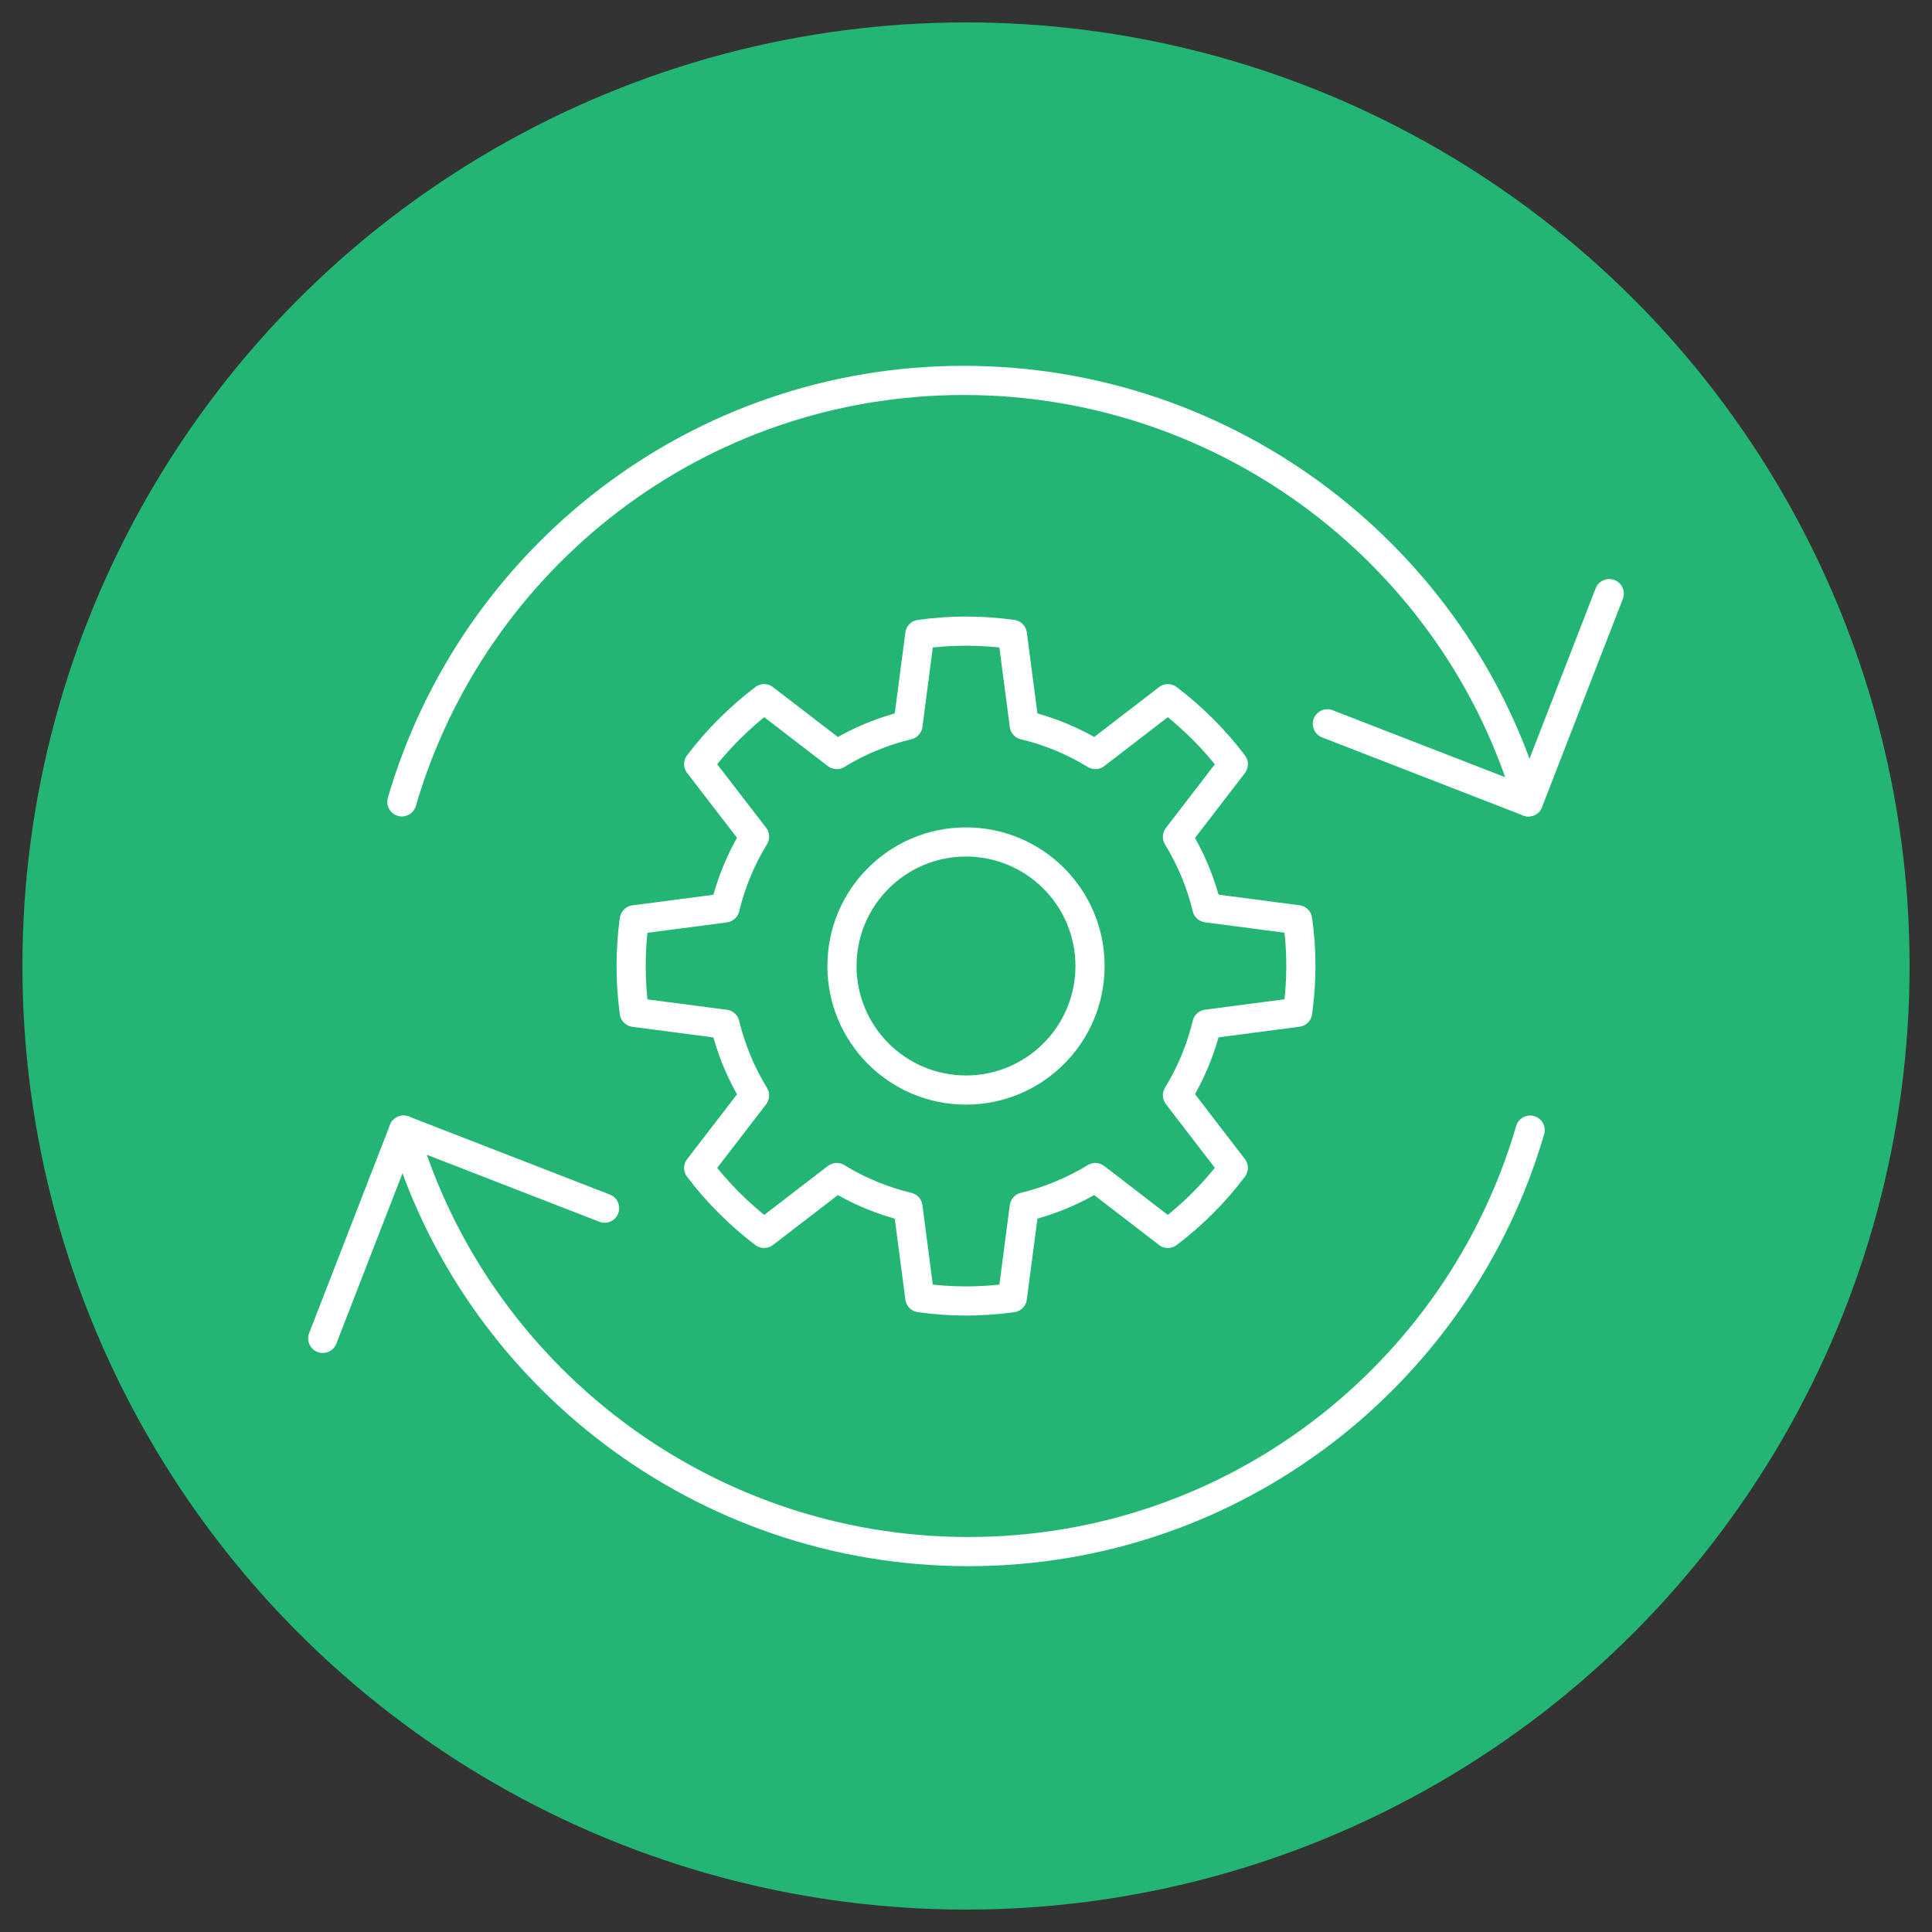 <?xml version="1.0" encoding="UTF-8"?>
<svg id="Layer_1" data-name="Layer 1" xmlns="http://www.w3.org/2000/svg" viewBox="0 0 200 200">
  <rect x="0" y="0" width="200" height="200" fill="#333333" stroke="none"/>
  <defs>
    <style>
      .cls-1 {
        fill: #22b573;
      }

      .cls-2 {
        fill: none;
        stroke: #fff;
        stroke-linecap: round;
        stroke-linejoin: round;
        stroke-width: 3.02px;
      }
    </style>
  </defs>
  <circle class="cls-1" cx="100" cy="100" r="97.68"/>
  <g>
    <path class="cls-2" d="m112.84,100c0,7.09-5.75,12.84-12.84,12.84s-12.84-5.75-12.84-12.84,5.75-12.84,12.84-12.84,12.84,5.75,12.84,12.84Z"/>
    <path class="cls-2" d="m124.94,106.02l9.39-1.23c.44-3.19.46-6.27,0-9.58l-9.39-1.23c-.63-2.63-1.67-5.1-3.05-7.35l5.78-7.52c-1.93-2.56-4.22-4.84-6.77-6.78l-7.51,5.78c-2.25-1.38-4.72-2.42-7.36-3.05l-1.23-9.39c-3.26-.45-6.34-.45-9.58,0l-1.23,9.39c-2.64.63-5.12,1.67-7.37,3.05l-7.52-5.78c-2.45,1.86-4.8,4.16-6.77,6.77l5.78,7.51c-1.38,2.25-2.42,4.73-3.06,7.38l-9.39,1.23c-.42,3.05-.45,6.3,0,9.58l9.39,1.23c.64,2.64,1.68,5.12,3.06,7.37l-5.78,7.51c1.88,2.48,4.18,4.81,6.77,6.77l7.52-5.78c2.25,1.38,4.73,2.42,7.37,3.05l1.23,9.39c3.24.45,6.32.45,9.58,0l1.23-9.39c2.64-.64,5.11-1.68,7.36-3.05l7.51,5.78c2.56-1.94,4.84-4.22,6.77-6.78l-5.78-7.52c1.38-2.25,2.41-4.72,3.05-7.35Z"/>
  </g>
  <g>
    <path class="cls-2" d="m158.22,83.01c-7.35-25.2-30.88-43.63-58.46-43.63s-50.81,18.43-58.16,43.63"/>
    <polyline class="cls-2" points="166.59 61.45 158.22 83.01 137.41 74.93"/>
    <path class="cls-2" d="m41.78,116.99c7.35,25.2,30.88,43.63,58.46,43.63s50.81-18.43,58.16-43.63"/>
    <polyline class="cls-2" points="33.41 138.55 41.78 116.99 62.59 125.07"/>
  </g>
</svg>